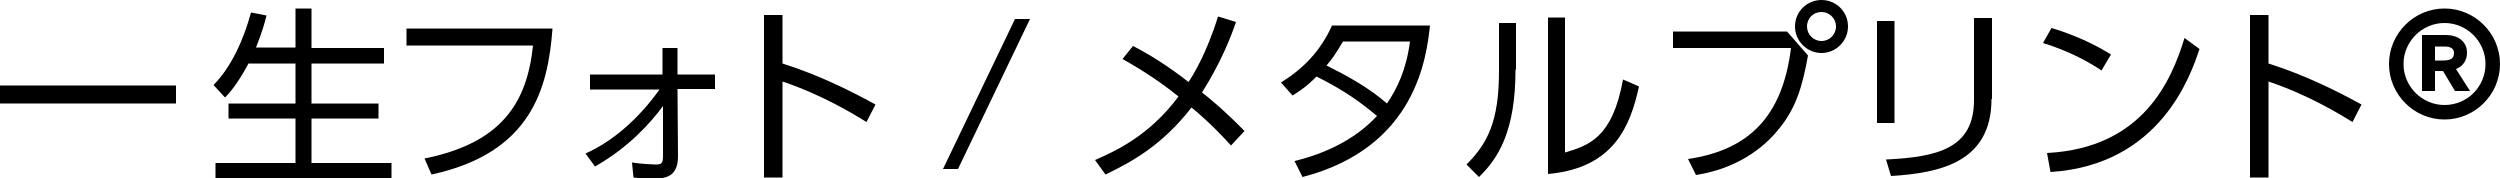 <?xml version="1.0" encoding="utf-8"?>
<!-- Generator: Adobe Illustrator 27.8.1, SVG Export Plug-In . SVG Version: 6.00 Build 0)  -->
<svg version="1.1" id="レイヤー_1" xmlns="http://www.w3.org/2000/svg" xmlns:xlink="http://www.w3.org/1999/xlink" x="0px"
	 y="0px" viewBox="0 0 500 35.6" style="enable-background:new 0 0 500 35.6;" xml:space="preserve">
<g>
	<path d="M35.2,17.1v3.6H0v-3.6H35.2z"/>
	<path d="M59.1,9.5V1.7h3.2v7.9h14.5v3.1H62.3v8h13.4v3H62.3v8.9h16v3.1H43.1v-3.1h16v-8.9H45.7v-3h13.4v-8h-9.4
		c-2.2,4.1-3.8,5.9-4.7,6.8L42.7,17c3.6-3.6,6.1-9.3,7.5-14.5l3.1,0.6c-0.4,1.6-0.8,3.1-2.1,6.4H59.1z"/>
	<path d="M110.5,5.7c-0.9,12.1-4.3,24.9-24.2,29.2l-1.4-3.2c15.4-3.1,20.5-11.1,21.7-22.6H81.3V5.7H110.5z"/>
	<path d="M118,17.8v-2.9h14.5V9.6h3v5.3h7.5v2.9h-7.5l0.1,13.5c0,4.3-2.9,4.4-4.8,4.4c-1.4,0-2.7,0-4.1-0.2l-0.3-3
		c1.7,0.3,4.5,0.4,4.7,0.4c1.2,0,1.5-0.2,1.5-1.7l0-10c-2.5,3.4-6.9,8.3-13.6,12.1l-1.9-2.6c5.4-2.4,10.6-6.9,14.8-12.8H118z"/>
	<path d="M173.3,24.4c-2.6-1.6-8.8-5.4-16.8-8.1v19.2h-3.7V3h3.7v9.7c7.2,2.3,13.1,5.2,18.6,8.2L173.3,24.4z"/>
</g>
<path d="M206,3.8l-14.4,30h-3l14.4-30H206z"/>
<g>
	<path d="M226.6,9.2c4.8,2.4,9.6,6,11.1,7.2c0.7-1,3.6-5.6,5.9-13.1l3.6,1.1c-1,2.9-2.9,7.9-6.8,14.1c1.2,0.9,4.5,3.6,8.5,7.7
		l-2.7,2.9c-3.7-4.1-7-6.9-7.9-7.6c-5.9,7.6-12,10.9-17.2,13.4l-2.1-2.9c4.1-1.8,10.8-4.8,16.7-12.7c-3.6-2.9-7.1-5.2-11.2-7.5
		L226.6,9.2z"/>
	<path d="M256.2,16.5c4.5-2.8,7.9-6.3,10.2-11.4H286c-0.7,6.2-2.7,24.4-25.5,30.3l-1.6-3.2c6.2-1.5,12.1-4.3,16.5-9
		c-3.2-2.7-6.5-5.1-12.1-7.9c-1.1,1.1-2.2,2.2-4.8,3.8L256.2,16.5z M268.6,8.3c-1.6,2.7-2.2,3.5-3.3,4.8c4,2,8.3,4.3,12.1,7.6
		c2-3,3.8-6.5,4.6-12.4H268.6z"/>
	<path d="M303.1,13.9c0,12.3-3.4,17.7-7.3,21.5l-2.5-2.5c4.2-4.2,6.5-8.6,6.5-18.7V4.6h3.4V13.9z M313,30.5
		c4.7-1.4,9.5-2.9,11.6-14.6l3.2,1.4c-1.7,7.6-4.8,16.3-18.2,17.5V3.5h3.4V30.5z"/>
	<path d="M357.4,6.3l4.2,4.8c-1.1,6-2.3,10.5-6,14.9c-1.8,2.2-6.8,7.5-16.4,9l-1.6-3.2c12.2-1.8,18.9-8.5,20.6-22.2h-23.6V6.3H357.4
		z M369.6,5.3c0,2.9-2.4,5.3-5.3,5.3c-2.9,0-5.3-2.4-5.3-5.3c0-3,2.4-5.3,5.3-5.3C367.2,0,369.6,2.3,369.6,5.3z M361.4,5.3
		c0,1.6,1.3,2.9,2.9,2.9c1.6,0,2.9-1.3,2.9-2.9c0-1.6-1.3-2.9-2.9-2.9C362.7,2.4,361.4,3.6,361.4,5.3z"/>
	<path d="M378.9,24.6h-3.5V4.2h3.5V24.6z M398.3,19.8c0,12.7-10.4,14.8-20.1,15.4l-1-3.3c10.3-0.5,17.6-2.2,17.6-11.9V3.6h3.6V19.8z
		"/>
	<path d="M420.3,14.1c-2.2-1.5-6.2-3.8-11.7-5.5l1.7-3c6.7,2,10.9,4.7,11.9,5.3L420.3,14.1z M409.4,30.6c19.2-1,24.9-14.5,27.5-23
		l3,2.2c-1.8,5.4-7.9,23.2-29.8,24.6L409.4,30.6z"/>
	<path d="M470.5,24.4c-2.6-1.6-8.8-5.4-16.8-8.1v19.2H450V3h3.7v9.7c7.2,2.3,13.1,5.2,18.6,8.2L470.5,24.4z"/>
</g>
<path d="M488.9,1.7c6.1,0,11.1,5,11.1,11.1s-5,11.1-11.1,11.1c-6.1,0-11.1-5-11.1-11.1S482.8,1.7,488.9,1.7z M488.9,21
	c4.6,0,8.2-3.7,8.2-8.2s-3.7-8.2-8.2-8.2c-4.5,0-8.2,3.7-8.2,8.2S484.4,21,488.9,21z M484.4,18.3V7h4.7c3.1,0,4.3,1.8,4.3,3.5
	s-0.9,2.8-2.2,3.3l2.8,4.4h-3l-2.4-4H487v4H484.4z M488.6,12.1c1.5,0,2.2-0.4,2.2-1.5c0-0.9-0.7-1.3-1.9-1.3H487v2.8H488.6z"/>
</svg>
